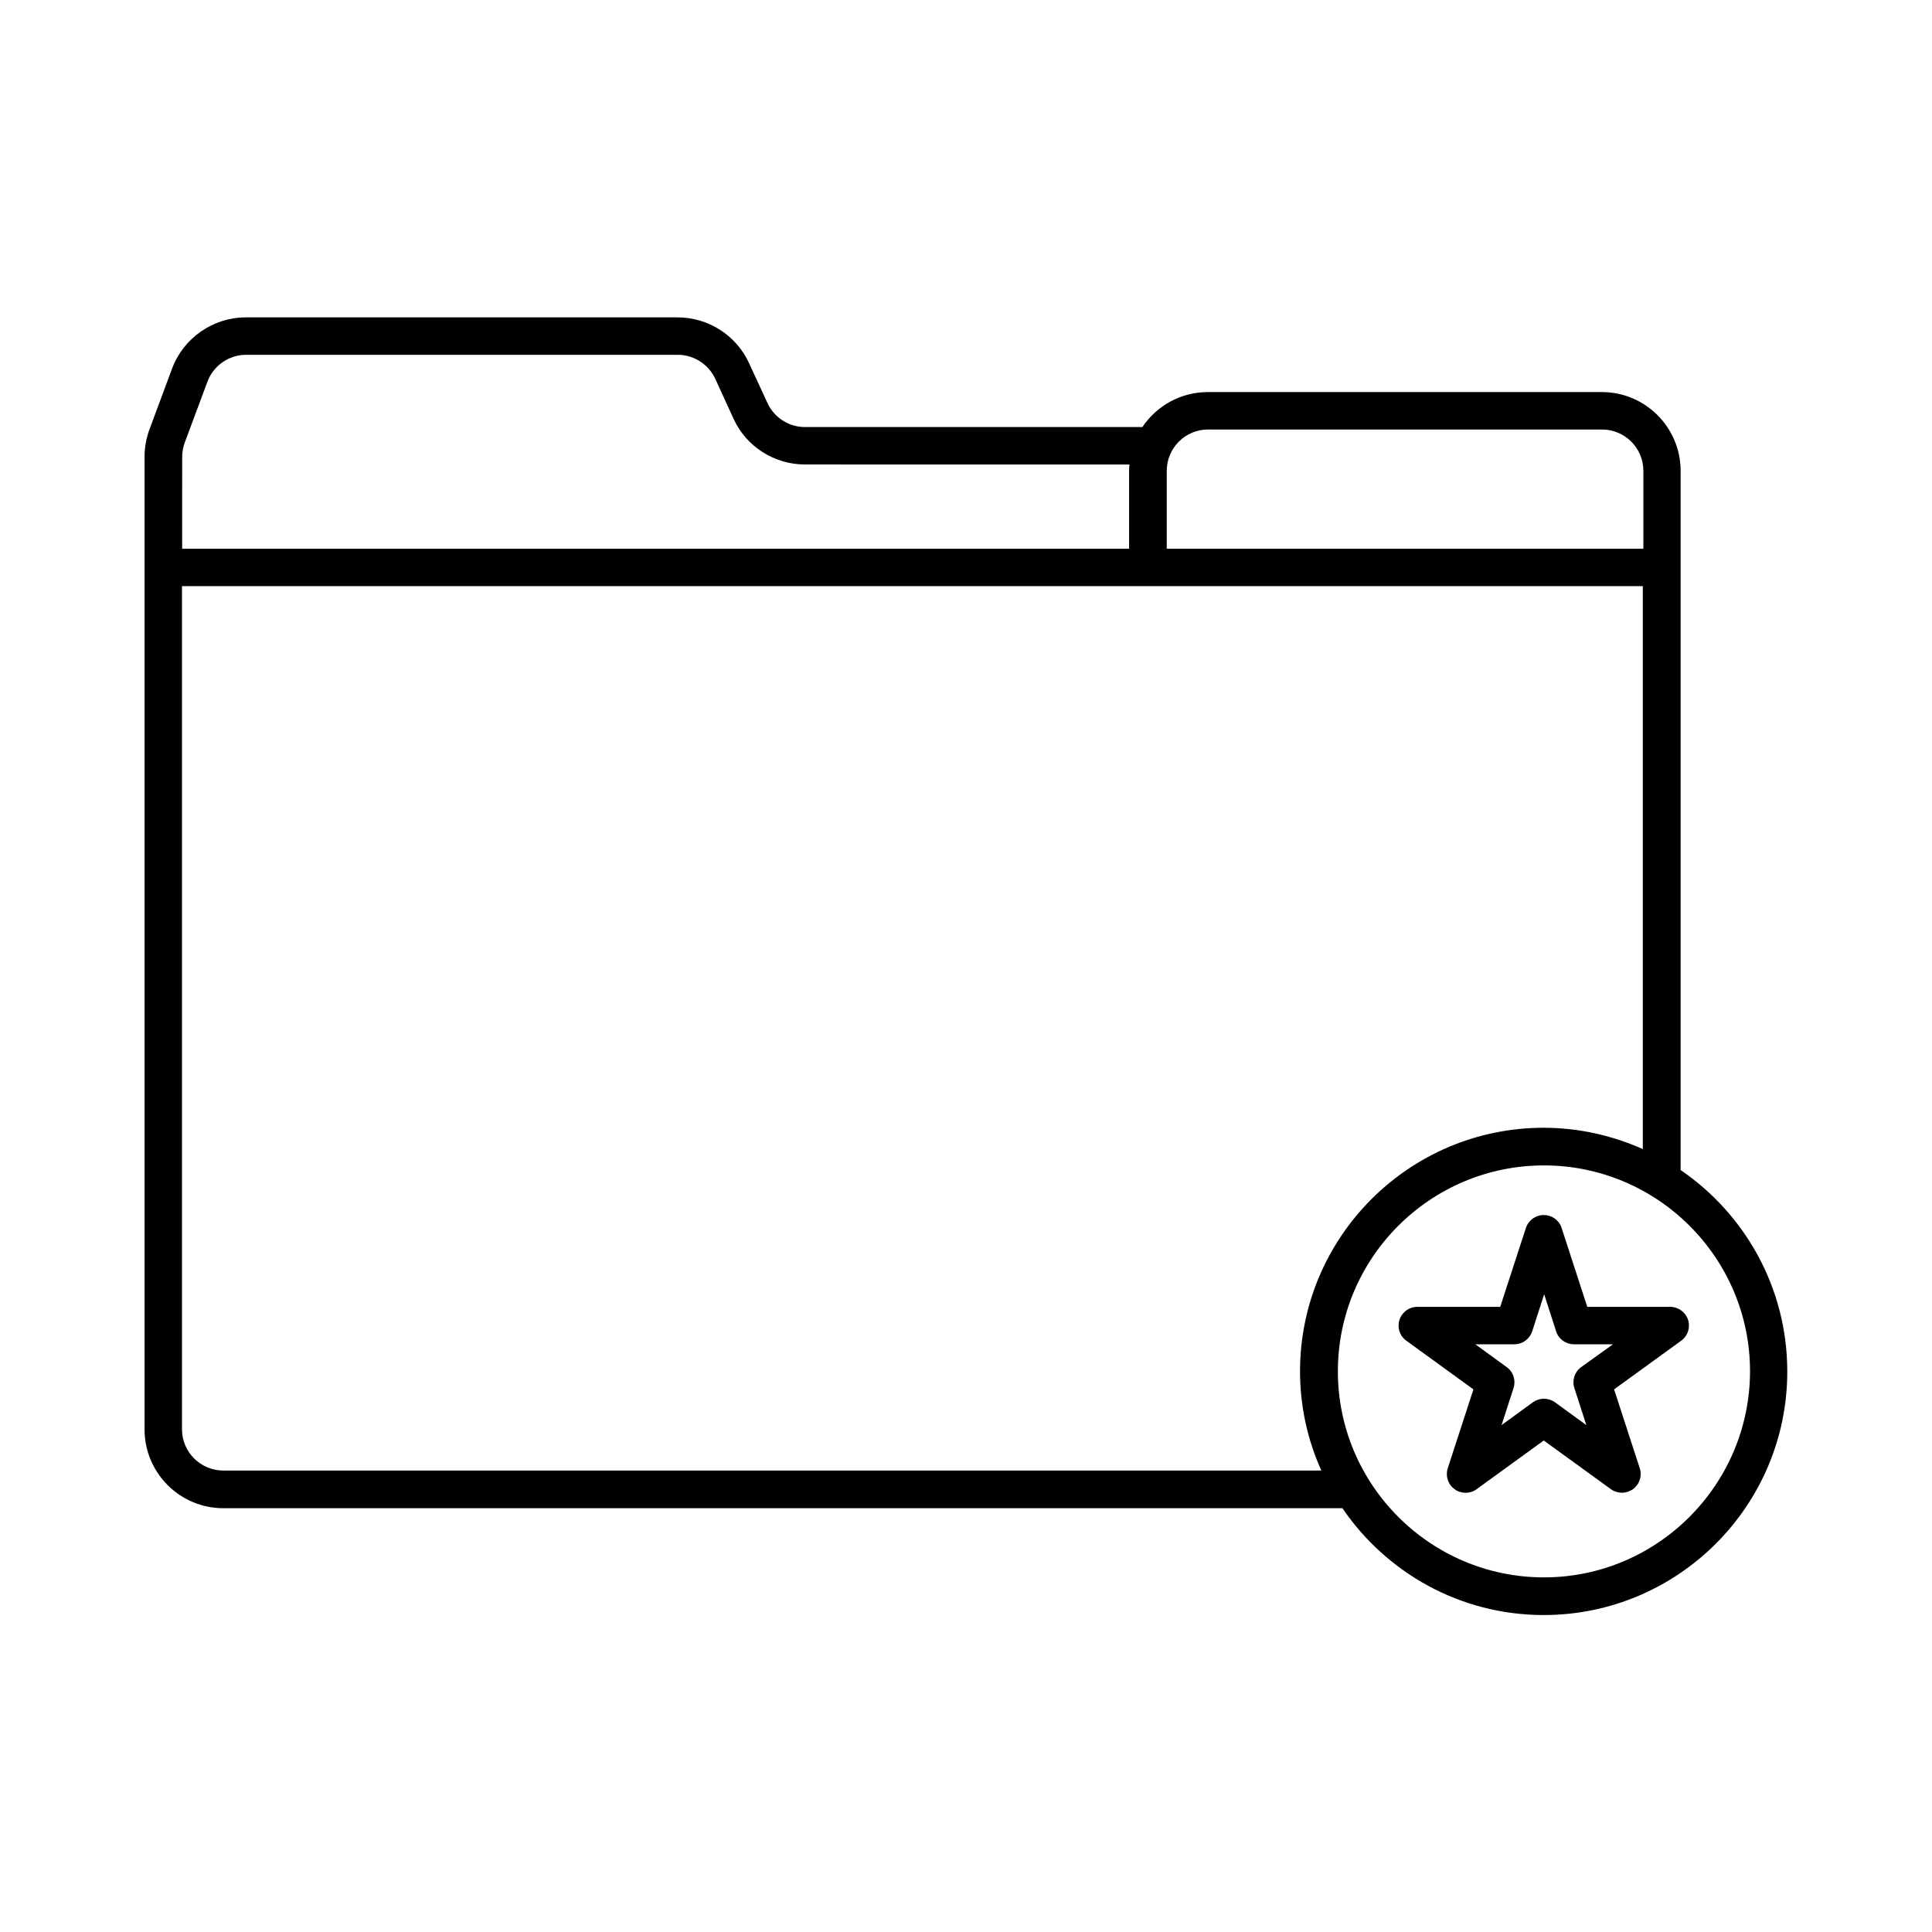 <?xml version="1.0" encoding="UTF-8"?>
<!-- Uploaded to: SVG Repo, www.svgrepo.com, Generator: SVG Repo Mixer Tools -->
<svg fill="#000000" width="800px" height="800px" version="1.1" viewBox="144 144 512 512" xmlns="http://www.w3.org/2000/svg">
 <g>
  <path d="m589.38 454.06v-185.3c0-11.488-9.371-20.859-20.859-20.859l-104.44 0.004c-7.203 0-13.602 3.68-17.332 9.27h-89.426c-4.281 0-8.16-2.519-9.926-6.348l-4.887-10.578c-3.375-7.406-10.832-12.141-18.941-12.141l-114.41-0.004c-8.664 0-16.523 5.441-19.547 13.551l-5.996 16.121c-0.855 2.316-1.309 4.785-1.309 7.254v257.8c0 11.488 9.371 20.859 20.859 20.859h296.59c11.637 17.078 31.188 28.312 53.352 28.312 35.57 0 64.539-28.918 64.539-64.539-0.004-22.211-11.238-41.758-28.27-53.395zm-136.18-185.3c0-5.996 4.887-10.934 10.934-10.934h104.44c5.996 0 10.934 4.887 10.934 10.934v20.656h-126.31zm-260.92-3.731c0-1.309 0.25-2.57 0.707-3.828l5.996-16.07c1.562-4.231 5.691-7.106 10.227-7.106h114.41c4.231 0 8.16 2.519 9.926 6.348l4.836 10.578c3.375 7.406 10.832 12.141 18.941 12.141l86 0.004c-0.051 0.555-0.102 1.109-0.102 1.664v20.656h-250.95zm10.883 268.68c-5.996 0-10.934-4.887-10.934-10.934v-223.44h255.79 0.152 0.152 131.04v149.18c-8.062-3.578-16.93-5.644-26.301-5.644-35.57 0-64.539 28.918-64.539 64.539 0 9.371 2.016 18.238 5.644 26.301zm350 28.312c-30.078 0-54.613-24.484-54.613-54.613 0-30.078 24.484-54.562 54.613-54.562 30.078 0 54.613 24.484 54.613 54.562-0.051 30.078-24.535 54.613-54.613 54.613z"/>
  <path d="m586.61 490.33h-21.965l-6.801-20.906c-0.656-2.066-2.57-3.426-4.734-3.426-2.168 0-4.031 1.359-4.734 3.426l-6.801 20.906h-21.965c-2.168 0-4.031 1.359-4.734 3.426-0.656 2.066 0.051 4.281 1.812 5.543l17.785 12.898-6.801 20.906c-0.656 2.066 0.051 4.281 1.812 5.543 0.855 0.656 1.914 0.957 2.922 0.957s2.066-0.301 2.922-0.957l17.785-12.898 17.785 12.898c1.762 1.258 4.082 1.258 5.844 0 1.762-1.258 2.469-3.527 1.812-5.543l-6.801-20.906 17.785-12.898c1.762-1.258 2.469-3.527 1.812-5.543-0.66-2.016-2.574-3.426-4.742-3.426zm-23.578 15.969c-1.762 1.258-2.469 3.527-1.812 5.543l3.176 9.824-8.312-6.047c-1.762-1.258-4.082-1.258-5.844 0l-8.312 6.047 3.176-9.824c0.656-2.066-0.051-4.281-1.812-5.543l-8.312-6.047h10.328c2.168 0 4.031-1.359 4.734-3.426l3.176-9.824 3.176 9.824c0.656 2.066 2.57 3.426 4.734 3.426h10.328z"/>
 </g>
</svg>